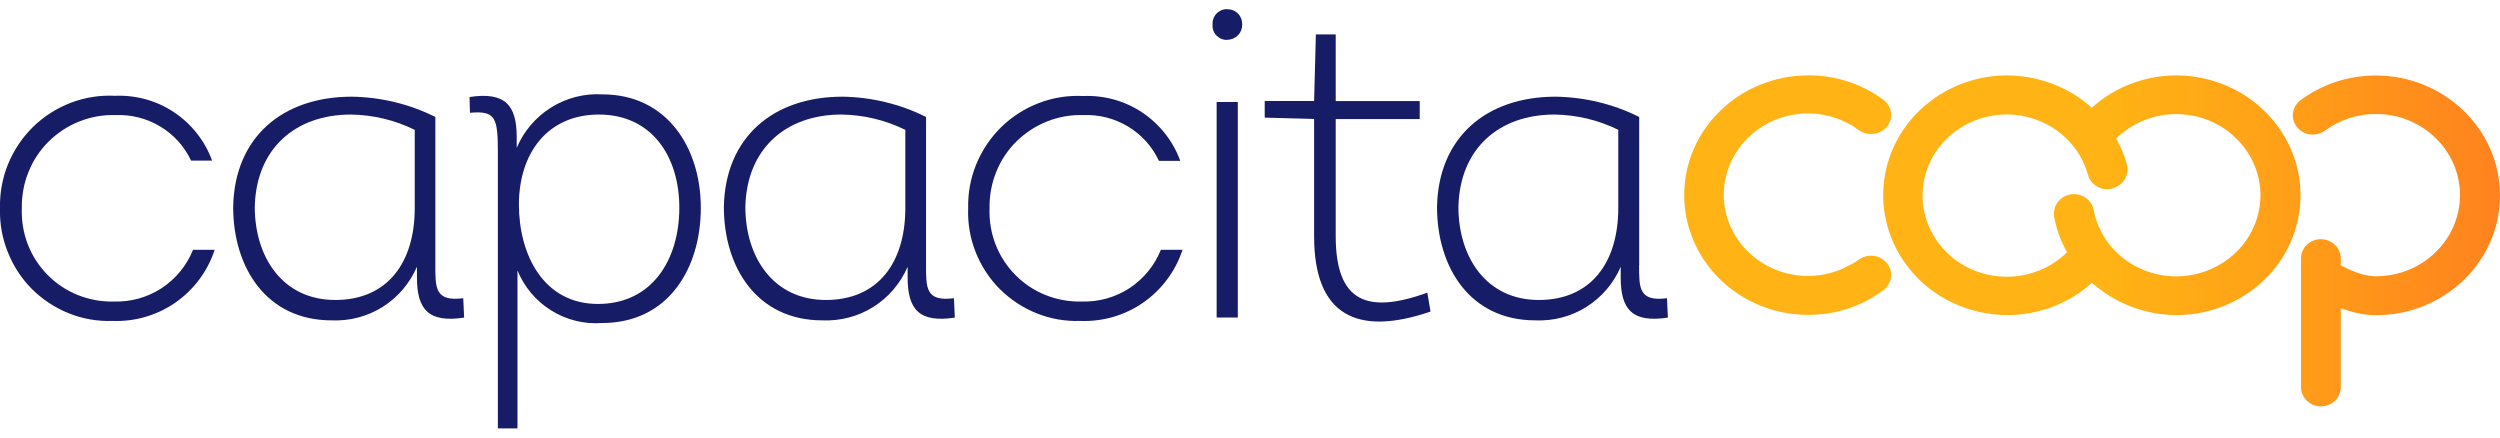 <svg xmlns="http://www.w3.org/2000/svg" xmlns:xlink="http://www.w3.org/1999/xlink" id="Layer_1" data-name="Layer 1" viewBox="0 0 226.77 39.69"><defs><linearGradient id="linear-gradient" x1="152.77" y1="21.85" x2="226.77" y2="21.85" gradientUnits="userSpaceOnUse"><stop offset="0" stop-color="#ffb314"></stop><stop offset=".52" stop-color="#ffb314"></stop><stop offset=".71" stop-color="#ffa217"></stop><stop offset="1" stop-color="#ff821e"></stop></linearGradient></defs><path id="mask0_1340_42142" data-name="mask0 1340 42142" d="M164.02,6.84c-6.21,0-11.25,4.87-11.25,10.86s5.04,10.86,11.23,10.86h.02c2.49,0,4.85-.77,6.82-2.24.78-.59.94-1.68.33-2.44-.37-.45-.89-.69-1.45-.69-.38,0-.77.12-1.1.35-.23.17-.45.32-.7.45h-.05c-1.17.69-2.51,1.04-3.87,1.04-4.2,0-7.64-3.3-7.64-7.36s3.42-7.38,7.64-7.38c1.36,0,2.7.35,3.87,1.03h.05c.25.17.47.32.7.49.33.24.71.35,1.1.35.54,0,1.08-.24,1.45-.67.61-.77.45-1.87-.33-2.44-1.97-1.45-4.33-2.22-6.8-2.22h-.02ZM208.68,9.08c-.78.59-.94,1.68-.33,2.44.35.45.89.69,1.43.69.38,0,.77-.12,1.1-.35,1.34-.99,2.95-1.52,4.64-1.52,4.2,0,7.62,3.3,7.62,7.36s-3.42,7.36-7.62,7.36c-1.06,0-2.14-.44-3.19-.99v-.62c0-.96-.8-1.75-1.81-1.75s-1.8.77-1.8,1.75v11.66c0,.96.8,1.75,1.8,1.75s1.81-.77,1.81-1.75v-7.16c.99.37,2.06.64,3.19.64,6.21,0,11.25-4.87,11.25-10.86s-5.06-10.88-11.25-10.88c-2.49,0-4.87.77-6.84,2.24ZM191.64,17.07c.96-.25,1.53-1.2,1.29-2.14-.23-.83-.56-1.63-.98-2.36,1.45-1.43,3.42-2.22,5.46-2.22.57,0,1.15.07,1.73.19,4.1.93,6.66,4.9,5.7,8.84-.82,3.4-3.98,5.69-7.45,5.69-.57,0-1.15-.07-1.71-.19-2.97-.67-5.23-2.96-5.77-5.84-.16-.84-.92-1.43-1.78-1.43-.1,0-.21,0-.33.03-.98.17-1.64,1.08-1.47,2.04.21,1.15.61,2.22,1.17,3.2-1.45,1.43-3.42,2.22-5.48,2.22-.58,0-1.15-.07-1.73-.19-4.1-.93-6.65-4.88-5.7-8.84.82-3.4,3.96-5.69,7.43-5.69.57,0,1.15.07,1.73.2,2.76.62,4.92,2.64,5.65,5.29.21.77.94,1.3,1.74,1.3.16,0,.31-.02.45-.07M189.74,9.77c-1.41-1.28-3.16-2.19-5.13-2.64-.85-.19-1.71-.29-2.55-.29-5.11,0-9.75,3.4-10.95,8.41-1.39,5.83,2.35,11.67,8.41,13.04.85.19,1.71.29,2.55.29,2.84,0,5.6-1.04,7.68-2.93,1.41,1.26,3.16,2.19,5.13,2.64.85.2,1.71.29,2.55.29,5.11,0,9.75-3.39,10.95-8.41,1.41-5.83-2.37-11.67-8.41-13.04-.85-.2-1.71-.29-2.56-.29-2.83,0-5.58,1.04-7.67,2.93" style="fill: url(#linear-gradient);"></path><path d="M17.33,14.56c-.61-1.29-1.58-2.36-2.8-3.09-1.22-.73-2.62-1.09-4.04-1.03-1.12-.04-2.24.16-3.28.57-1.04.41-1.99,1.03-2.79,1.82-.8.79-1.43,1.74-1.84,2.78-.42,1.04-.62,2.16-.6,3.28-.04,1.11.14,2.23.54,3.27.4,1.04,1.02,1.99,1.8,2.78.78.79,1.72,1.42,2.76,1.83,1.03.41,2.14.61,3.25.58,1.53.05,3.04-.37,4.33-1.21,1.28-.84,2.28-2.06,2.85-3.48h1.96c-.63,1.94-1.88,3.61-3.55,4.78-1.67,1.16-3.67,1.75-5.7,1.67-1.35.05-2.7-.18-3.95-.68-1.26-.5-2.4-1.25-3.36-2.2-.96-.96-1.7-2.1-2.2-3.36C.19,21.59-.04,20.24,0,18.89c-.03-1.37.21-2.73.73-4,.52-1.27,1.29-2.42,2.27-3.38.98-.96,2.15-1.7,3.43-2.19,1.28-.49,2.65-.7,4.01-.63,1.9-.08,3.78.44,5.36,1.5,1.58,1.06,2.79,2.59,3.44,4.38h-1.91Z" style="fill: #171c67;"></path><path d="M37.62,11.78c-1.8-.89-3.78-1.36-5.79-1.39-5.05,0-8.6,3.1-8.72,8.37,0,4.57,2.53,8.45,7.3,8.45s7.21-3.43,7.21-8.33v-7.1ZM39.49,24.03c0,2.08-.04,3.35,2.53,3.02l.08,1.76c-3.22.49-4.28-.73-4.28-3.63v-.98c-.65,1.5-1.73,2.77-3.11,3.64-1.38.87-3,1.29-4.63,1.22-5.91,0-8.93-4.78-8.93-10.29.12-6.33,4.48-10,10.76-10,2.63.04,5.22.66,7.58,1.84v13.43Z" style="fill: #171c67;"></path><path d="M54.33,10.39c-4.73,0-7.26,3.59-7.26,8.16s2.24,9.02,7.17,9.02,7.38-4.04,7.38-8.73-2.53-8.45-7.29-8.45ZM45.16,38.84V13.74c0-3.1-.24-3.71-2.53-3.51l-.04-1.43c3.22-.49,4.28.73,4.28,3.63v.98c.64-1.51,1.73-2.79,3.12-3.66,1.39-.87,3.02-1.29,4.66-1.19,5.83,0,8.92,4.82,8.92,10.29s-2.93,10.45-8.96,10.45c-1.62.12-3.23-.28-4.61-1.14-1.38-.86-2.45-2.13-3.06-3.63v14.33h-1.79Z" style="fill: #171c67;"></path><path d="M82.12,11.78c-1.8-.89-3.78-1.36-5.79-1.39-5.05,0-8.6,3.1-8.72,8.37,0,4.57,2.53,8.45,7.3,8.45s7.21-3.43,7.21-8.33v-7.1ZM84,24.03c0,2.08-.04,3.35,2.53,3.02l.08,1.76c-3.22.49-4.28-.73-4.28-3.63v-.98c-.65,1.5-1.73,2.77-3.11,3.64-1.38.87-3,1.29-4.63,1.22-5.91,0-8.93-4.78-8.93-10.29.12-6.33,4.48-10,10.76-10,2.63.04,5.22.66,7.58,1.84v13.43Z" style="fill: #171c67;"></path><path d="M105.11,14.56c-.61-1.29-1.58-2.36-2.8-3.09-1.22-.73-2.62-1.09-4.04-1.03-1.12-.04-2.24.16-3.28.57-1.04.41-1.99,1.03-2.79,1.82-.8.79-1.43,1.74-1.84,2.78-.42,1.04-.62,2.16-.6,3.28-.04,1.11.14,2.23.54,3.27.4,1.04,1.02,1.99,1.8,2.78.78.79,1.72,1.42,2.76,1.83,1.03.41,2.14.61,3.26.58,1.53.05,3.04-.37,4.33-1.21,1.28-.84,2.28-2.06,2.85-3.48h1.96c-.63,1.94-1.88,3.61-3.55,4.78-1.67,1.16-3.67,1.75-5.7,1.67-1.35.05-2.7-.18-3.95-.68-1.26-.5-2.4-1.25-3.36-2.2-.96-.96-1.7-2.1-2.2-3.36-.5-1.26-.73-2.61-.68-3.96-.03-1.37.21-2.73.73-4,.52-1.27,1.29-2.42,2.27-3.38.98-.96,2.15-1.7,3.43-2.19,1.28-.49,2.65-.7,4.01-.63,1.9-.08,3.78.44,5.36,1.5,1.58,1.06,2.79,2.59,3.44,4.38h-1.91Z" style="fill: #171c67;"></path><path d="M112.28,28.8h-1.92V9.25h1.92v19.55ZM111.34.84c.18,0,.36.03.52.1.17.07.32.17.44.3.13.13.22.28.29.45.06.17.09.35.09.53,0,.36-.12.7-.37.96-.24.26-.58.41-.93.43-.19.02-.37,0-.55-.07-.17-.06-.33-.17-.47-.3-.13-.13-.23-.29-.3-.47-.06-.18-.09-.36-.07-.55-.01-.18.01-.37.08-.54.06-.17.16-.33.29-.46.13-.13.28-.23.45-.3.17-.07.35-.1.53-.09Z" style="fill: #171c67;"></path><path d="M121.16,9.17h7.62v1.63h-7.62v10.61c0,6,2.85,7.1,8.31,5.14l.29,1.71c-6.68,2.29-10.56.33-10.56-6.82v-10.65l-4.48-.12v-1.51h4.48l.16-6.04h1.8v6.05Z" style="fill: #171c67;"></path><path d="M146.8,11.78c-1.8-.89-3.78-1.36-5.79-1.39-5.05,0-8.6,3.1-8.72,8.37,0,4.57,2.53,8.45,7.29,8.45s7.21-3.43,7.21-8.33v-7.1ZM148.68,24.03c0,2.08-.04,3.35,2.53,3.02l.08,1.76c-3.22.49-4.28-.73-4.28-3.63v-.98c-.64,1.5-1.73,2.77-3.11,3.64-1.38.87-3,1.29-4.63,1.22-5.91,0-8.92-4.78-8.92-10.29.12-6.33,4.48-10,10.76-10,2.63.04,5.22.66,7.58,1.84v13.43Z" style="fill: #171c67;"></path></svg>